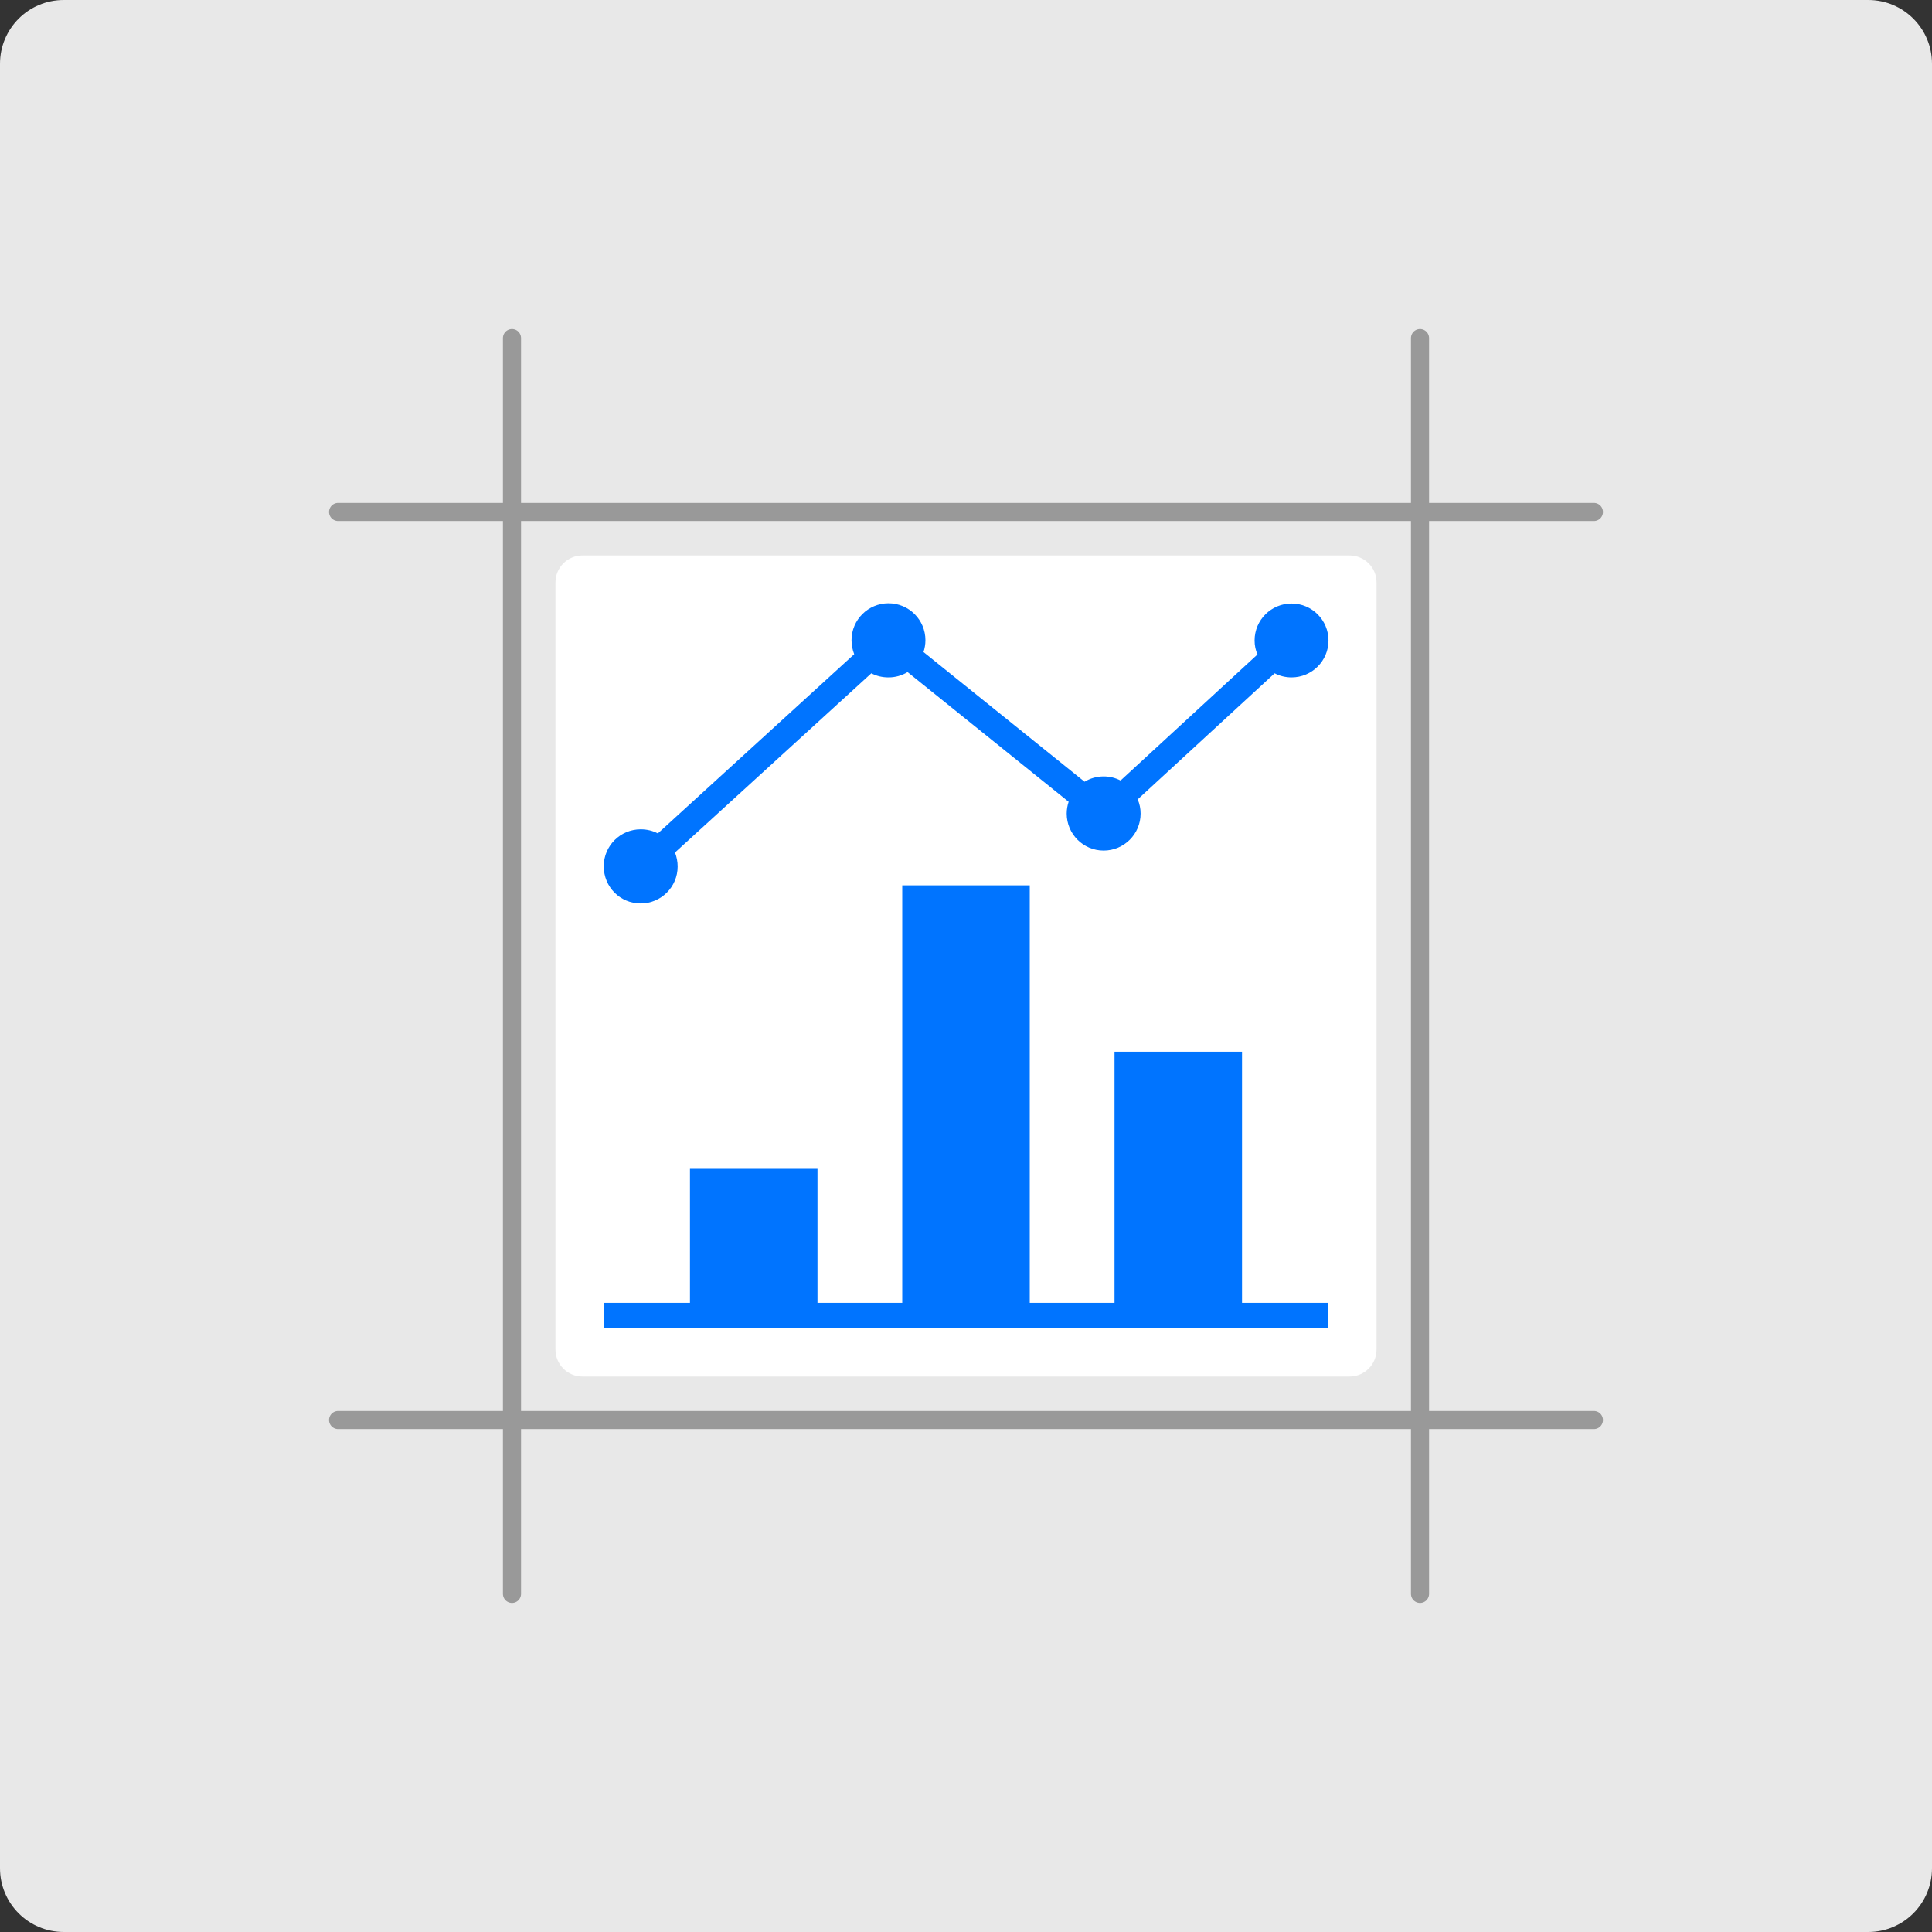 <?xml version="1.0" encoding="utf-8"?>
<!-- Generator: Adobe Illustrator 25.4.1, SVG Export Plug-In . SVG Version: 6.00 Build 0)  -->
<svg version="1.1" id="Layer_1" xmlns="http://www.w3.org/2000/svg" xmlns:xlink="http://www.w3.org/1999/xlink" x="0px" y="0px"
	 width="80px" height="80px" viewBox="0 0 80 80" style="enable-background:new 0 0 80 80;" xml:space="preserve">
<rect x="0" y="0" width="80" height="80" fill="#333333" stroke="none"/>
<style type="text/css">
	.st0{fill:#FFFFFF;}
	.st1{fill:#E8E8E8;}
	.st2{fill:#0074FF;}
	.st3{fill:none;stroke:url(#SVGID_1_);stroke-width:2;stroke-miterlimit:10;}
	.st4{fill:url(#SVGID_00000129194876581068767890000009088233178734904752_);}
	.st5{fill:none;stroke:#999999;stroke-width:0.75;stroke-linecap:round;stroke-linejoin:round;}
	.st6{fill:url(#SVGID_00000016767391576396821030000003927032300625741233_);}
	.st7{fill:url(#SVGID_00000173847971661566602040000008252742565541964477_);}
	.st8{fill:#7F7F7F;}
	.st9{fill:#D6D6D6;enable-background:new    ;}
	.st10{opacity:0.6;enable-background:new    ;}
	.st11{fill:none;stroke:#3D3D3D;stroke-width:1.5;}
	.st12{fill:none;stroke:#3D3D3D;stroke-width:1.5;stroke-dasharray:8.936,9.929;}
	.st13{opacity:0.6;fill:none;stroke:#3D3D3D;stroke-width:1.5;stroke-dasharray:9,10;enable-background:new    ;}
	.st14{fill:none;stroke:#3D3D3D;stroke-width:1.5;stroke-dasharray:9.004,10.004;}
	.st15{fill:url(#SVGID_00000106146359260417174700000008765966117266767234_);}
	.st16{fill:url(#SVGID_00000149365661410617990890000011331114959481387427_);}
	.st17{fill:#E57927;}
	.st18{fill:url(#Path_73178_00000016075795525488281640000018225633627719208323_);}
	.st19{fill:url(#Path_73179_00000080177226091229899600000001252037660381714065_);}
</style>
<g>
	<path class="st1" d="M2.64,79.5c-1.18,0-2.14-0.96-2.14-2.14V2.64c0-1.18,0.96-2.14,2.14-2.14h74.72c1.18,0,2.14,0.96,2.14,2.14
		v74.72c0,1.18-0.96,2.14-2.14,2.14H2.64z"/>
	<g>
		<path class="st1" d="M77.36,1C78.27,1,79,1.73,79,2.64v74.72c0,0.9-0.73,1.64-1.64,1.64H2.64C1.73,79,1,78.27,1,77.36V2.64
			C1,1.73,1.73,1,2.64,1H77.36 M77.36,0H2.64C1.18,0,0,1.18,0,2.64v74.72C0,78.82,1.18,80,2.64,80h74.72c1.46,0,2.64-1.18,2.64-2.64
			V2.64C80,1.18,78.82,0,77.36,0L77.36,0z"/>
	</g>
</g>
<g>
	<g>
		<g>
			<path class="st0" d="M55.88,57H24.12C23.5,57,23,56.5,23,55.88V24.12C23,23.5,23.5,23,24.12,23h31.76C56.5,23,57,23.5,57,24.12
				v31.76C57,56.5,56.5,57,55.88,57z"/>
		</g>
	</g>
	<g>
		<polygon class="st2" points="51.43,43.55 46.15,43.55 46.15,53.95 42.64,53.95 42.64,36.66 37.36,36.66 37.36,53.95 33.85,53.95 
			33.85,48.4 28.57,48.4 28.57,53.95 25,53.95 25,55 28.57,55 33.85,55 37.36,55 42.64,55 46.15,55 51.43,55 55,55 55,53.95 
			51.43,53.95 		"/>
		<path class="st2" d="M26.53,37.41c0.84,0,1.53-0.68,1.53-1.53c0-0.2-0.04-0.4-0.11-0.58l8.13-7.42c0.21,0.11,0.45,0.17,0.71,0.17
			c0.29,0,0.56-0.08,0.79-0.22l6.67,5.37c-0.05,0.15-0.08,0.32-0.08,0.49c0,0.84,0.68,1.53,1.53,1.53c0.84,0,1.53-0.68,1.53-1.53
			c0-0.21-0.04-0.4-0.12-0.59l5.67-5.22c0.21,0.11,0.45,0.17,0.7,0.17c0.84,0,1.53-0.68,1.53-1.53c0-0.84-0.68-1.53-1.53-1.53
			c-0.84,0-1.53,0.68-1.53,1.53c0,0.21,0.04,0.4,0.12,0.58l-5.67,5.22c-0.21-0.11-0.45-0.17-0.7-0.17c-0.29,0-0.56,0.08-0.79,0.22
			l-6.67-5.37c0.05-0.15,0.08-0.32,0.08-0.49c0-0.84-0.68-1.53-1.53-1.53c-0.84,0-1.53,0.68-1.53,1.53c0,0.2,0.04,0.4,0.11,0.58
			l-8.13,7.42c-0.21-0.11-0.45-0.17-0.71-0.17c-0.84,0-1.53,0.68-1.53,1.53C25,36.73,25.68,37.41,26.53,37.41z"/>
	</g>
</g>
<g>
	<line class="st5" x1="21.2" y1="14" x2="21.2" y2="66"/>
	<line class="st5" x1="58.8" y1="14" x2="58.8" y2="66"/>
	<line class="st5" x1="66" y1="21.2" x2="14" y2="21.2"/>
	<line class="st5" x1="66" y1="58.8" x2="14" y2="58.8"/>
</g>
</svg>
